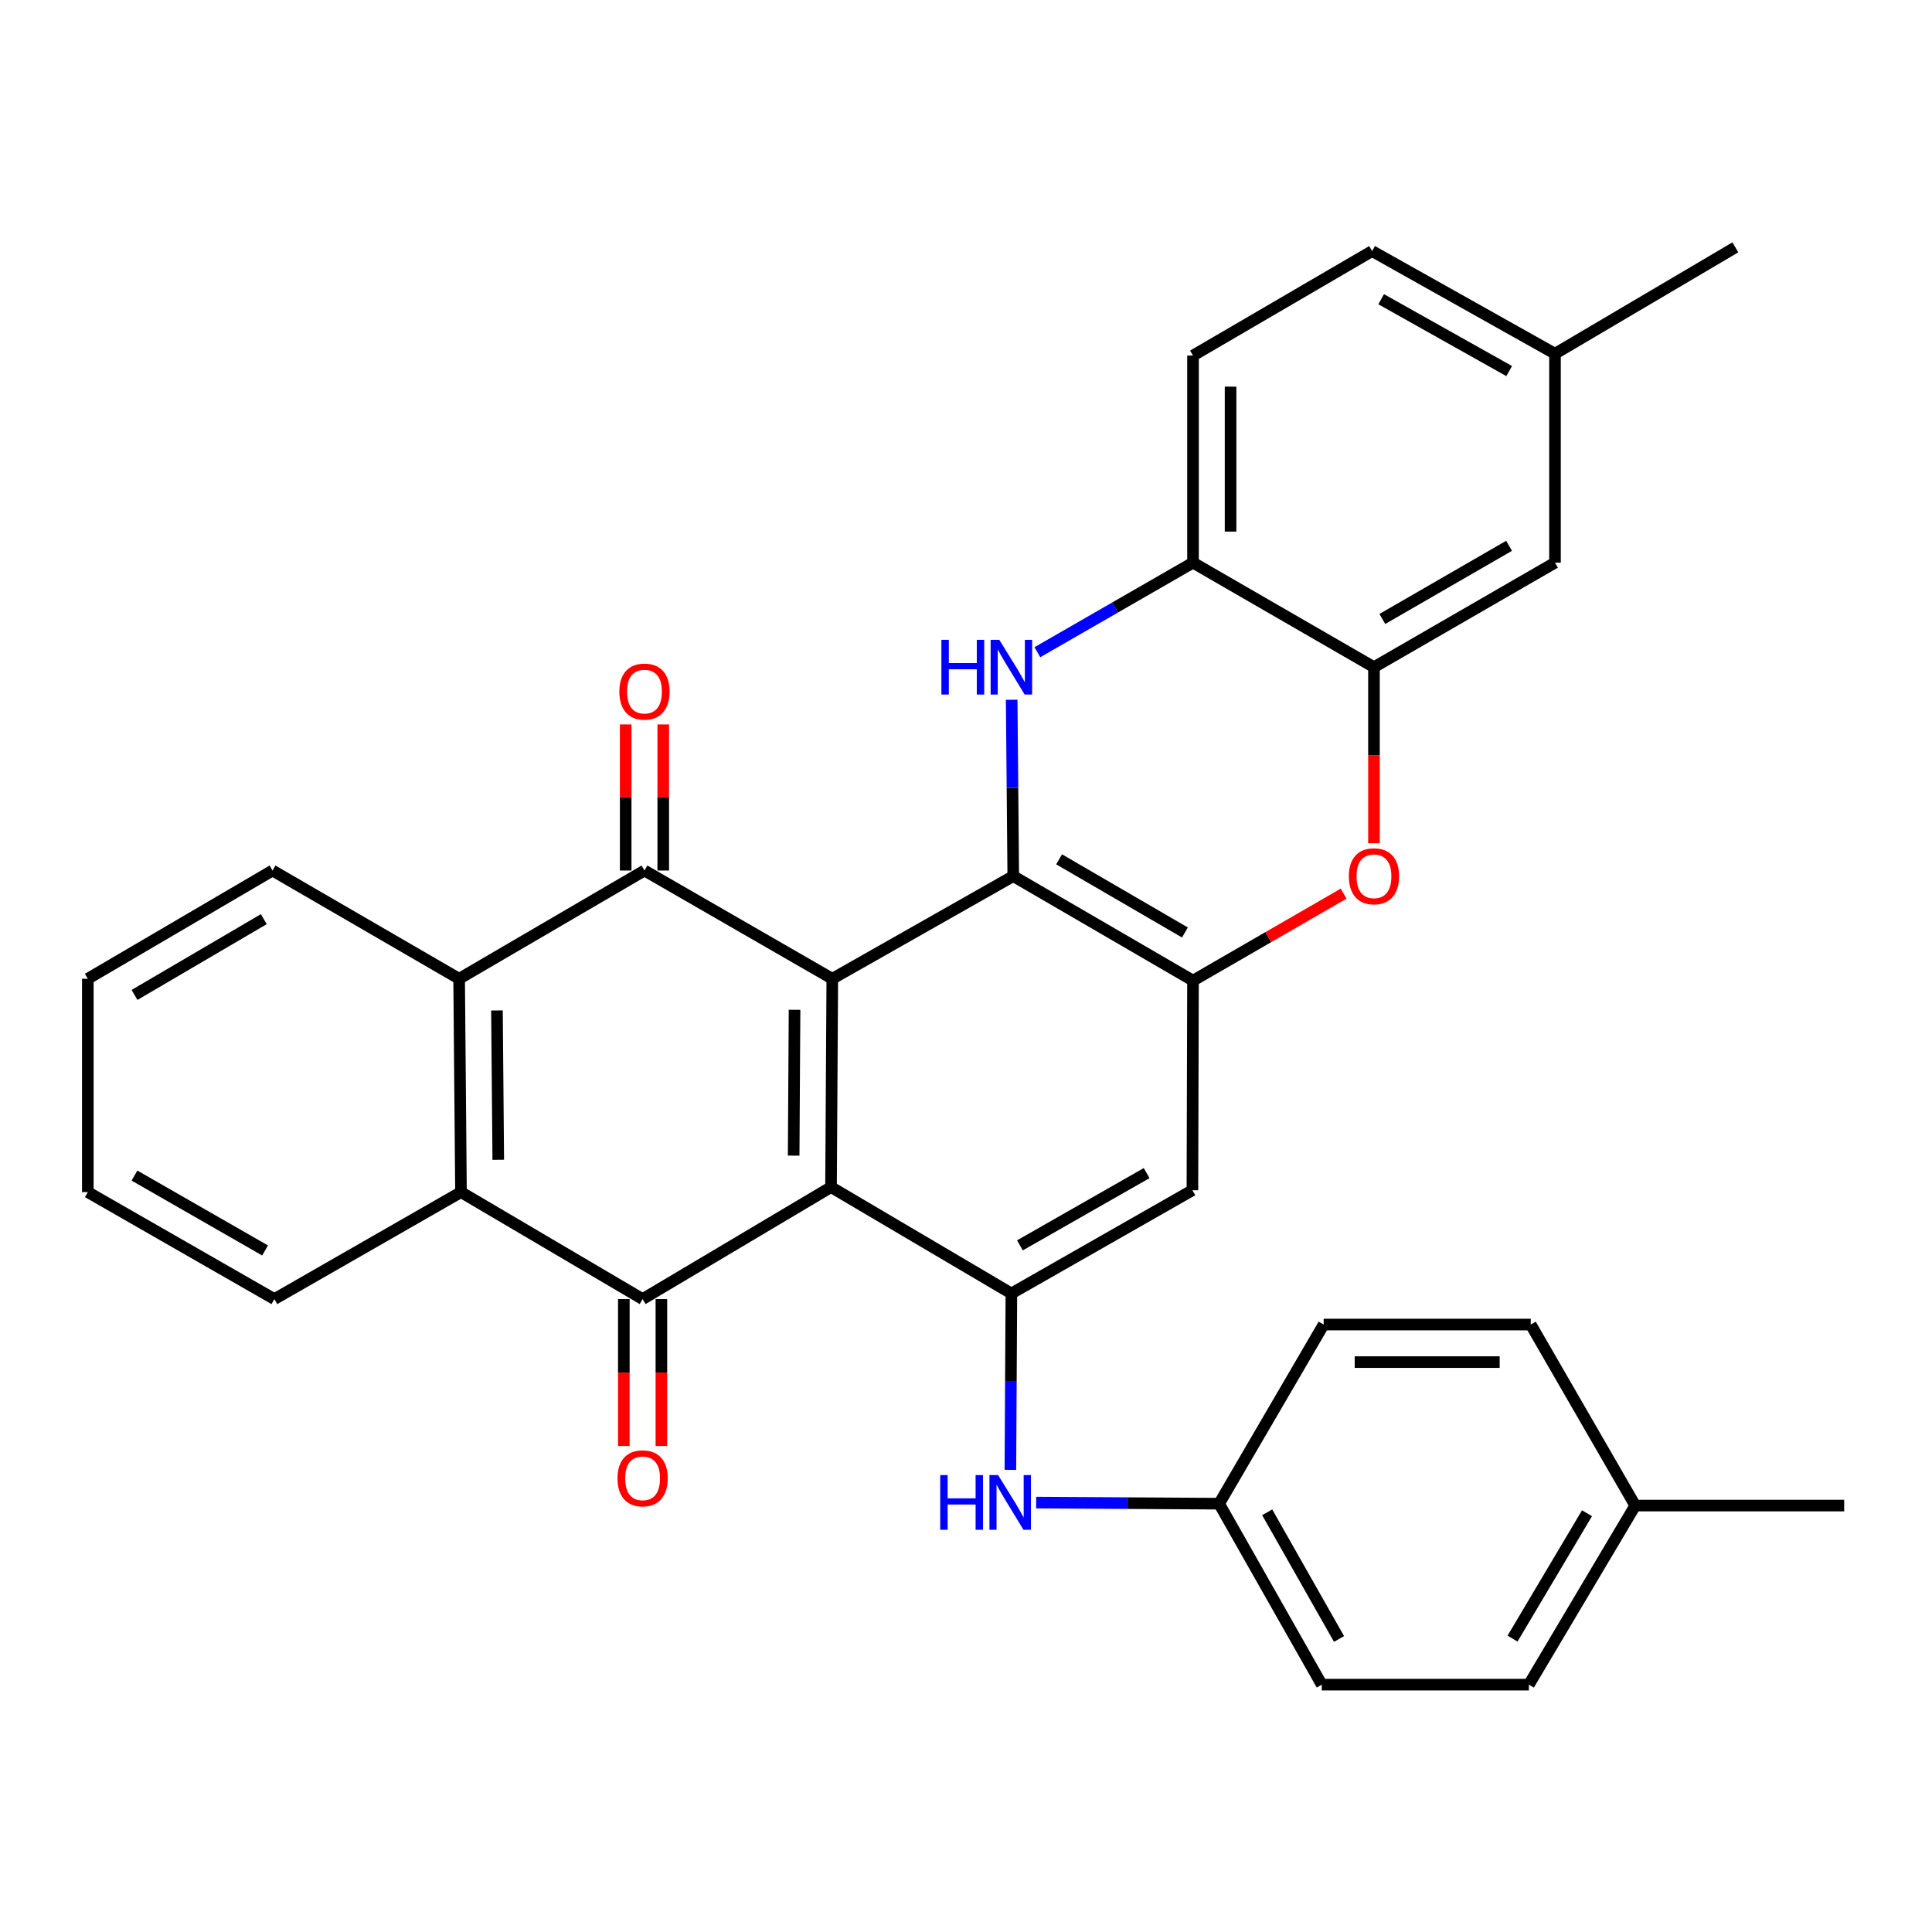 <?xml version='1.0' encoding='iso-8859-1'?>
<svg version='1.1' baseProfile='full'
              xmlns='http://www.w3.org/2000/svg'
                      xmlns:rdkit='http://www.rdkit.org/xml'
                      xmlns:xlink='http://www.w3.org/1999/xlink'
                  xml:space='preserve'
width='1000px' height='1000px' viewBox='0 0 1000 1000'>
<!-- END OF HEADER -->
<rect style='opacity:1.0;fill:#FFFFFF;stroke:none' width='1000' height='1000' x='0' y='0'> </rect>
<path class='bond-0' d='M 430.796,506.609 L 430.137,614.444' style='fill:none;fill-rule:evenodd;stroke:#000000;stroke-width:6px;stroke-linecap:butt;stroke-linejoin:miter;stroke-opacity:1' />
<path class='bond-0' d='M 411.258,522.666 L 410.797,598.15' style='fill:none;fill-rule:evenodd;stroke:#000000;stroke-width:6px;stroke-linecap:butt;stroke-linejoin:miter;stroke-opacity:1' />
<path class='bond-1' d='M 430.796,506.609 L 524.461,453.475' style='fill:none;fill-rule:evenodd;stroke:#000000;stroke-width:6px;stroke-linecap:butt;stroke-linejoin:miter;stroke-opacity:1' />
<path class='bond-2' d='M 430.796,506.609 L 333.578,450.581' style='fill:none;fill-rule:evenodd;stroke:#000000;stroke-width:6px;stroke-linecap:butt;stroke-linejoin:miter;stroke-opacity:1' />
<path class='bond-3' d='M 430.137,614.444 L 332.617,672.405' style='fill:none;fill-rule:evenodd;stroke:#000000;stroke-width:6px;stroke-linecap:butt;stroke-linejoin:miter;stroke-opacity:1' />
<path class='bond-6' d='M 430.137,614.444 L 523.489,669.5' style='fill:none;fill-rule:evenodd;stroke:#000000;stroke-width:6px;stroke-linecap:butt;stroke-linejoin:miter;stroke-opacity:1' />
<path class='bond-4' d='M 524.461,453.475 L 524.051,407.833' style='fill:none;fill-rule:evenodd;stroke:#000000;stroke-width:6px;stroke-linecap:butt;stroke-linejoin:miter;stroke-opacity:1' />
<path class='bond-4' d='M 524.051,407.833 L 523.641,362.192' style='fill:none;fill-rule:evenodd;stroke:#0000FF;stroke-width:6px;stroke-linecap:butt;stroke-linejoin:miter;stroke-opacity:1' />
<path class='bond-5' d='M 524.461,453.475 L 617.5,507.571' style='fill:none;fill-rule:evenodd;stroke:#000000;stroke-width:6px;stroke-linecap:butt;stroke-linejoin:miter;stroke-opacity:1' />
<path class='bond-5' d='M 548.188,444.784 L 613.315,482.651' style='fill:none;fill-rule:evenodd;stroke:#000000;stroke-width:6px;stroke-linecap:butt;stroke-linejoin:miter;stroke-opacity:1' />
<path class='bond-7' d='M 333.578,450.581 L 237.645,506.609' style='fill:none;fill-rule:evenodd;stroke:#000000;stroke-width:6px;stroke-linecap:butt;stroke-linejoin:miter;stroke-opacity:1' />
<path class='bond-15' d='M 343.297,450.581 L 343.297,412.773' style='fill:none;fill-rule:evenodd;stroke:#000000;stroke-width:6px;stroke-linecap:butt;stroke-linejoin:miter;stroke-opacity:1' />
<path class='bond-15' d='M 343.297,412.773 L 343.297,374.965' style='fill:none;fill-rule:evenodd;stroke:#FF0000;stroke-width:6px;stroke-linecap:butt;stroke-linejoin:miter;stroke-opacity:1' />
<path class='bond-15' d='M 323.858,450.581 L 323.858,412.773' style='fill:none;fill-rule:evenodd;stroke:#000000;stroke-width:6px;stroke-linecap:butt;stroke-linejoin:miter;stroke-opacity:1' />
<path class='bond-15' d='M 323.858,412.773 L 323.858,374.965' style='fill:none;fill-rule:evenodd;stroke:#FF0000;stroke-width:6px;stroke-linecap:butt;stroke-linejoin:miter;stroke-opacity:1' />
<path class='bond-14' d='M 322.897,672.405 L 322.897,710.433' style='fill:none;fill-rule:evenodd;stroke:#000000;stroke-width:6px;stroke-linecap:butt;stroke-linejoin:miter;stroke-opacity:1' />
<path class='bond-14' d='M 322.897,710.433 L 322.897,748.461' style='fill:none;fill-rule:evenodd;stroke:#FF0000;stroke-width:6px;stroke-linecap:butt;stroke-linejoin:miter;stroke-opacity:1' />
<path class='bond-14' d='M 342.336,672.405 L 342.336,710.433' style='fill:none;fill-rule:evenodd;stroke:#000000;stroke-width:6px;stroke-linecap:butt;stroke-linejoin:miter;stroke-opacity:1' />
<path class='bond-14' d='M 342.336,710.433 L 342.336,748.461' style='fill:none;fill-rule:evenodd;stroke:#FF0000;stroke-width:6px;stroke-linecap:butt;stroke-linejoin:miter;stroke-opacity:1' />
<path class='bond-32' d='M 332.617,672.405 L 238.606,617.036' style='fill:none;fill-rule:evenodd;stroke:#000000;stroke-width:6px;stroke-linecap:butt;stroke-linejoin:miter;stroke-opacity:1' />
<path class='bond-12' d='M 536.941,337.587 L 577.22,314.41' style='fill:none;fill-rule:evenodd;stroke:#0000FF;stroke-width:6px;stroke-linecap:butt;stroke-linejoin:miter;stroke-opacity:1' />
<path class='bond-12' d='M 577.22,314.41 L 617.5,291.232' style='fill:none;fill-rule:evenodd;stroke:#000000;stroke-width:6px;stroke-linecap:butt;stroke-linejoin:miter;stroke-opacity:1' />
<path class='bond-9' d='M 617.5,507.571 L 656.48,485.058' style='fill:none;fill-rule:evenodd;stroke:#000000;stroke-width:6px;stroke-linecap:butt;stroke-linejoin:miter;stroke-opacity:1' />
<path class='bond-9' d='M 656.48,485.058 L 695.461,462.545' style='fill:none;fill-rule:evenodd;stroke:#FF0000;stroke-width:6px;stroke-linecap:butt;stroke-linejoin:miter;stroke-opacity:1' />
<path class='bond-10' d='M 617.5,507.571 L 617.187,616.064' style='fill:none;fill-rule:evenodd;stroke:#000000;stroke-width:6px;stroke-linecap:butt;stroke-linejoin:miter;stroke-opacity:1' />
<path class='bond-13' d='M 523.489,669.5 L 523.229,715.147' style='fill:none;fill-rule:evenodd;stroke:#000000;stroke-width:6px;stroke-linecap:butt;stroke-linejoin:miter;stroke-opacity:1' />
<path class='bond-13' d='M 523.229,715.147 L 522.97,760.794' style='fill:none;fill-rule:evenodd;stroke:#0000FF;stroke-width:6px;stroke-linecap:butt;stroke-linejoin:miter;stroke-opacity:1' />
<path class='bond-33' d='M 523.489,669.5 L 617.187,616.064' style='fill:none;fill-rule:evenodd;stroke:#000000;stroke-width:6px;stroke-linecap:butt;stroke-linejoin:miter;stroke-opacity:1' />
<path class='bond-33' d='M 527.913,644.598 L 593.502,607.193' style='fill:none;fill-rule:evenodd;stroke:#000000;stroke-width:6px;stroke-linecap:butt;stroke-linejoin:miter;stroke-opacity:1' />
<path class='bond-8' d='M 237.645,506.609 L 238.606,617.036' style='fill:none;fill-rule:evenodd;stroke:#000000;stroke-width:6px;stroke-linecap:butt;stroke-linejoin:miter;stroke-opacity:1' />
<path class='bond-8' d='M 257.227,523.004 L 257.9,600.302' style='fill:none;fill-rule:evenodd;stroke:#000000;stroke-width:6px;stroke-linecap:butt;stroke-linejoin:miter;stroke-opacity:1' />
<path class='bond-24' d='M 237.645,506.609 L 141.053,450.581' style='fill:none;fill-rule:evenodd;stroke:#000000;stroke-width:6px;stroke-linecap:butt;stroke-linejoin:miter;stroke-opacity:1' />
<path class='bond-25' d='M 238.606,617.036 L 142.014,672.405' style='fill:none;fill-rule:evenodd;stroke:#000000;stroke-width:6px;stroke-linecap:butt;stroke-linejoin:miter;stroke-opacity:1' />
<path class='bond-11' d='M 711.165,436.452 L 711.165,390.89' style='fill:none;fill-rule:evenodd;stroke:#FF0000;stroke-width:6px;stroke-linecap:butt;stroke-linejoin:miter;stroke-opacity:1' />
<path class='bond-11' d='M 711.165,390.89 L 711.165,345.328' style='fill:none;fill-rule:evenodd;stroke:#000000;stroke-width:6px;stroke-linecap:butt;stroke-linejoin:miter;stroke-opacity:1' />
<path class='bond-16' d='M 711.165,345.328 L 804.863,291.232' style='fill:none;fill-rule:evenodd;stroke:#000000;stroke-width:6px;stroke-linecap:butt;stroke-linejoin:miter;stroke-opacity:1' />
<path class='bond-16' d='M 715.5,320.378 L 781.088,282.512' style='fill:none;fill-rule:evenodd;stroke:#000000;stroke-width:6px;stroke-linecap:butt;stroke-linejoin:miter;stroke-opacity:1' />
<path class='bond-34' d='M 711.165,345.328 L 617.5,291.232' style='fill:none;fill-rule:evenodd;stroke:#000000;stroke-width:6px;stroke-linecap:butt;stroke-linejoin:miter;stroke-opacity:1' />
<path class='bond-17' d='M 617.5,291.232 L 617.5,184.046' style='fill:none;fill-rule:evenodd;stroke:#000000;stroke-width:6px;stroke-linecap:butt;stroke-linejoin:miter;stroke-opacity:1' />
<path class='bond-17' d='M 636.939,275.154 L 636.939,200.124' style='fill:none;fill-rule:evenodd;stroke:#000000;stroke-width:6px;stroke-linecap:butt;stroke-linejoin:miter;stroke-opacity:1' />
<path class='bond-18' d='M 536.317,777.739 L 583.669,778.023' style='fill:none;fill-rule:evenodd;stroke:#0000FF;stroke-width:6px;stroke-linecap:butt;stroke-linejoin:miter;stroke-opacity:1' />
<path class='bond-18' d='M 583.669,778.023 L 631.021,778.306' style='fill:none;fill-rule:evenodd;stroke:#000000;stroke-width:6px;stroke-linecap:butt;stroke-linejoin:miter;stroke-opacity:1' />
<path class='bond-19' d='M 804.863,291.232 L 804.863,183.085' style='fill:none;fill-rule:evenodd;stroke:#000000;stroke-width:6px;stroke-linecap:butt;stroke-linejoin:miter;stroke-opacity:1' />
<path class='bond-20' d='M 617.5,184.046 L 710.204,129.951' style='fill:none;fill-rule:evenodd;stroke:#000000;stroke-width:6px;stroke-linecap:butt;stroke-linejoin:miter;stroke-opacity:1' />
<path class='bond-22' d='M 631.021,778.306 L 685.116,685.581' style='fill:none;fill-rule:evenodd;stroke:#000000;stroke-width:6px;stroke-linecap:butt;stroke-linejoin:miter;stroke-opacity:1' />
<path class='bond-23' d='M 631.021,778.306 L 684.144,871.972' style='fill:none;fill-rule:evenodd;stroke:#000000;stroke-width:6px;stroke-linecap:butt;stroke-linejoin:miter;stroke-opacity:1' />
<path class='bond-23' d='M 655.899,782.766 L 693.085,848.332' style='fill:none;fill-rule:evenodd;stroke:#000000;stroke-width:6px;stroke-linecap:butt;stroke-linejoin:miter;stroke-opacity:1' />
<path class='bond-28' d='M 804.863,183.085 L 898.215,128.028' style='fill:none;fill-rule:evenodd;stroke:#000000;stroke-width:6px;stroke-linecap:butt;stroke-linejoin:miter;stroke-opacity:1' />
<path class='bond-36' d='M 804.863,183.085 L 710.204,129.951' style='fill:none;fill-rule:evenodd;stroke:#000000;stroke-width:6px;stroke-linecap:butt;stroke-linejoin:miter;stroke-opacity:1' />
<path class='bond-36' d='M 781.149,192.066 L 714.888,154.872' style='fill:none;fill-rule:evenodd;stroke:#000000;stroke-width:6px;stroke-linecap:butt;stroke-linejoin:miter;stroke-opacity:1' />
<path class='bond-21' d='M 846.398,779.278 L 791.342,871.972' style='fill:none;fill-rule:evenodd;stroke:#000000;stroke-width:6px;stroke-linecap:butt;stroke-linejoin:miter;stroke-opacity:1' />
<path class='bond-21' d='M 821.426,783.255 L 782.887,848.14' style='fill:none;fill-rule:evenodd;stroke:#000000;stroke-width:6px;stroke-linecap:butt;stroke-linejoin:miter;stroke-opacity:1' />
<path class='bond-29' d='M 846.398,779.278 L 954.545,779.278' style='fill:none;fill-rule:evenodd;stroke:#000000;stroke-width:6px;stroke-linecap:butt;stroke-linejoin:miter;stroke-opacity:1' />
<path class='bond-37' d='M 846.398,779.278 L 792.303,685.581' style='fill:none;fill-rule:evenodd;stroke:#000000;stroke-width:6px;stroke-linecap:butt;stroke-linejoin:miter;stroke-opacity:1' />
<path class='bond-27' d='M 685.116,685.581 L 792.303,685.581' style='fill:none;fill-rule:evenodd;stroke:#000000;stroke-width:6px;stroke-linecap:butt;stroke-linejoin:miter;stroke-opacity:1' />
<path class='bond-27' d='M 701.194,705.02 L 776.225,705.02' style='fill:none;fill-rule:evenodd;stroke:#000000;stroke-width:6px;stroke-linecap:butt;stroke-linejoin:miter;stroke-opacity:1' />
<path class='bond-26' d='M 684.144,871.972 L 791.342,871.972' style='fill:none;fill-rule:evenodd;stroke:#000000;stroke-width:6px;stroke-linecap:butt;stroke-linejoin:miter;stroke-opacity:1' />
<path class='bond-31' d='M 141.053,450.581 L 45.455,506.609' style='fill:none;fill-rule:evenodd;stroke:#000000;stroke-width:6px;stroke-linecap:butt;stroke-linejoin:miter;stroke-opacity:1' />
<path class='bond-31' d='M 136.542,475.756 L 69.624,514.976' style='fill:none;fill-rule:evenodd;stroke:#000000;stroke-width:6px;stroke-linecap:butt;stroke-linejoin:miter;stroke-opacity:1' />
<path class='bond-35' d='M 142.014,672.405 L 45.455,617.036' style='fill:none;fill-rule:evenodd;stroke:#000000;stroke-width:6px;stroke-linecap:butt;stroke-linejoin:miter;stroke-opacity:1' />
<path class='bond-35' d='M 137.2,647.236 L 69.608,608.477' style='fill:none;fill-rule:evenodd;stroke:#000000;stroke-width:6px;stroke-linecap:butt;stroke-linejoin:miter;stroke-opacity:1' />
<path class='bond-30' d='M 45.455,617.036 L 45.455,506.609' style='fill:none;fill-rule:evenodd;stroke:#000000;stroke-width:6px;stroke-linecap:butt;stroke-linejoin:miter;stroke-opacity:1' />
<path  class='atom-5' d='M 487.269 331.168
L 491.109 331.168
L 491.109 343.208
L 505.589 343.208
L 505.589 331.168
L 509.429 331.168
L 509.429 359.488
L 505.589 359.488
L 505.589 346.408
L 491.109 346.408
L 491.109 359.488
L 487.269 359.488
L 487.269 331.168
' fill='#0000FF'/>
<path  class='atom-5' d='M 517.229 331.168
L 526.509 346.168
Q 527.429 347.648, 528.909 350.328
Q 530.389 353.008, 530.469 353.168
L 530.469 331.168
L 534.229 331.168
L 534.229 359.488
L 530.349 359.488
L 520.389 343.088
Q 519.229 341.168, 517.989 338.968
Q 516.789 336.768, 516.429 336.088
L 516.429 359.488
L 512.749 359.488
L 512.749 331.168
L 517.229 331.168
' fill='#0000FF'/>
<path  class='atom-10' d='M 698.165 453.555
Q 698.165 446.755, 701.525 442.955
Q 704.885 439.155, 711.165 439.155
Q 717.445 439.155, 720.805 442.955
Q 724.165 446.755, 724.165 453.555
Q 724.165 460.435, 720.765 464.355
Q 717.365 468.235, 711.165 468.235
Q 704.925 468.235, 701.525 464.355
Q 698.165 460.475, 698.165 453.555
M 711.165 465.035
Q 715.485 465.035, 717.805 462.155
Q 720.165 459.235, 720.165 453.555
Q 720.165 447.995, 717.805 445.195
Q 715.485 442.355, 711.165 442.355
Q 706.845 442.355, 704.485 445.155
Q 702.165 447.955, 702.165 453.555
Q 702.165 459.275, 704.485 462.155
Q 706.845 465.035, 711.165 465.035
' fill='#FF0000'/>
<path  class='atom-14' d='M 486.654 763.498
L 490.494 763.498
L 490.494 775.538
L 504.974 775.538
L 504.974 763.498
L 508.814 763.498
L 508.814 791.818
L 504.974 791.818
L 504.974 778.738
L 490.494 778.738
L 490.494 791.818
L 486.654 791.818
L 486.654 763.498
' fill='#0000FF'/>
<path  class='atom-14' d='M 516.614 763.498
L 525.894 778.498
Q 526.814 779.978, 528.294 782.658
Q 529.774 785.338, 529.854 785.498
L 529.854 763.498
L 533.614 763.498
L 533.614 791.818
L 529.734 791.818
L 519.774 775.418
Q 518.614 773.498, 517.374 771.298
Q 516.174 769.098, 515.814 768.418
L 515.814 791.818
L 512.134 791.818
L 512.134 763.498
L 516.614 763.498
' fill='#0000FF'/>
<path  class='atom-15' d='M 319.617 765.178
Q 319.617 758.378, 322.977 754.578
Q 326.337 750.778, 332.617 750.778
Q 338.897 750.778, 342.257 754.578
Q 345.617 758.378, 345.617 765.178
Q 345.617 772.058, 342.217 775.978
Q 338.817 779.858, 332.617 779.858
Q 326.377 779.858, 322.977 775.978
Q 319.617 772.098, 319.617 765.178
M 332.617 776.658
Q 336.937 776.658, 339.257 773.778
Q 341.617 770.858, 341.617 765.178
Q 341.617 759.618, 339.257 756.818
Q 336.937 753.978, 332.617 753.978
Q 328.297 753.978, 325.937 756.778
Q 323.617 759.578, 323.617 765.178
Q 323.617 770.898, 325.937 773.778
Q 328.297 776.658, 332.617 776.658
' fill='#FF0000'/>
<path  class='atom-16' d='M 320.578 357.968
Q 320.578 351.168, 323.938 347.368
Q 327.298 343.568, 333.578 343.568
Q 339.858 343.568, 343.218 347.368
Q 346.578 351.168, 346.578 357.968
Q 346.578 364.848, 343.178 368.768
Q 339.778 372.648, 333.578 372.648
Q 327.338 372.648, 323.938 368.768
Q 320.578 364.888, 320.578 357.968
M 333.578 369.448
Q 337.898 369.448, 340.218 366.568
Q 342.578 363.648, 342.578 357.968
Q 342.578 352.408, 340.218 349.608
Q 337.898 346.768, 333.578 346.768
Q 329.258 346.768, 326.898 349.568
Q 324.578 352.368, 324.578 357.968
Q 324.578 363.688, 326.898 366.568
Q 329.258 369.448, 333.578 369.448
' fill='#FF0000'/>
</svg>
